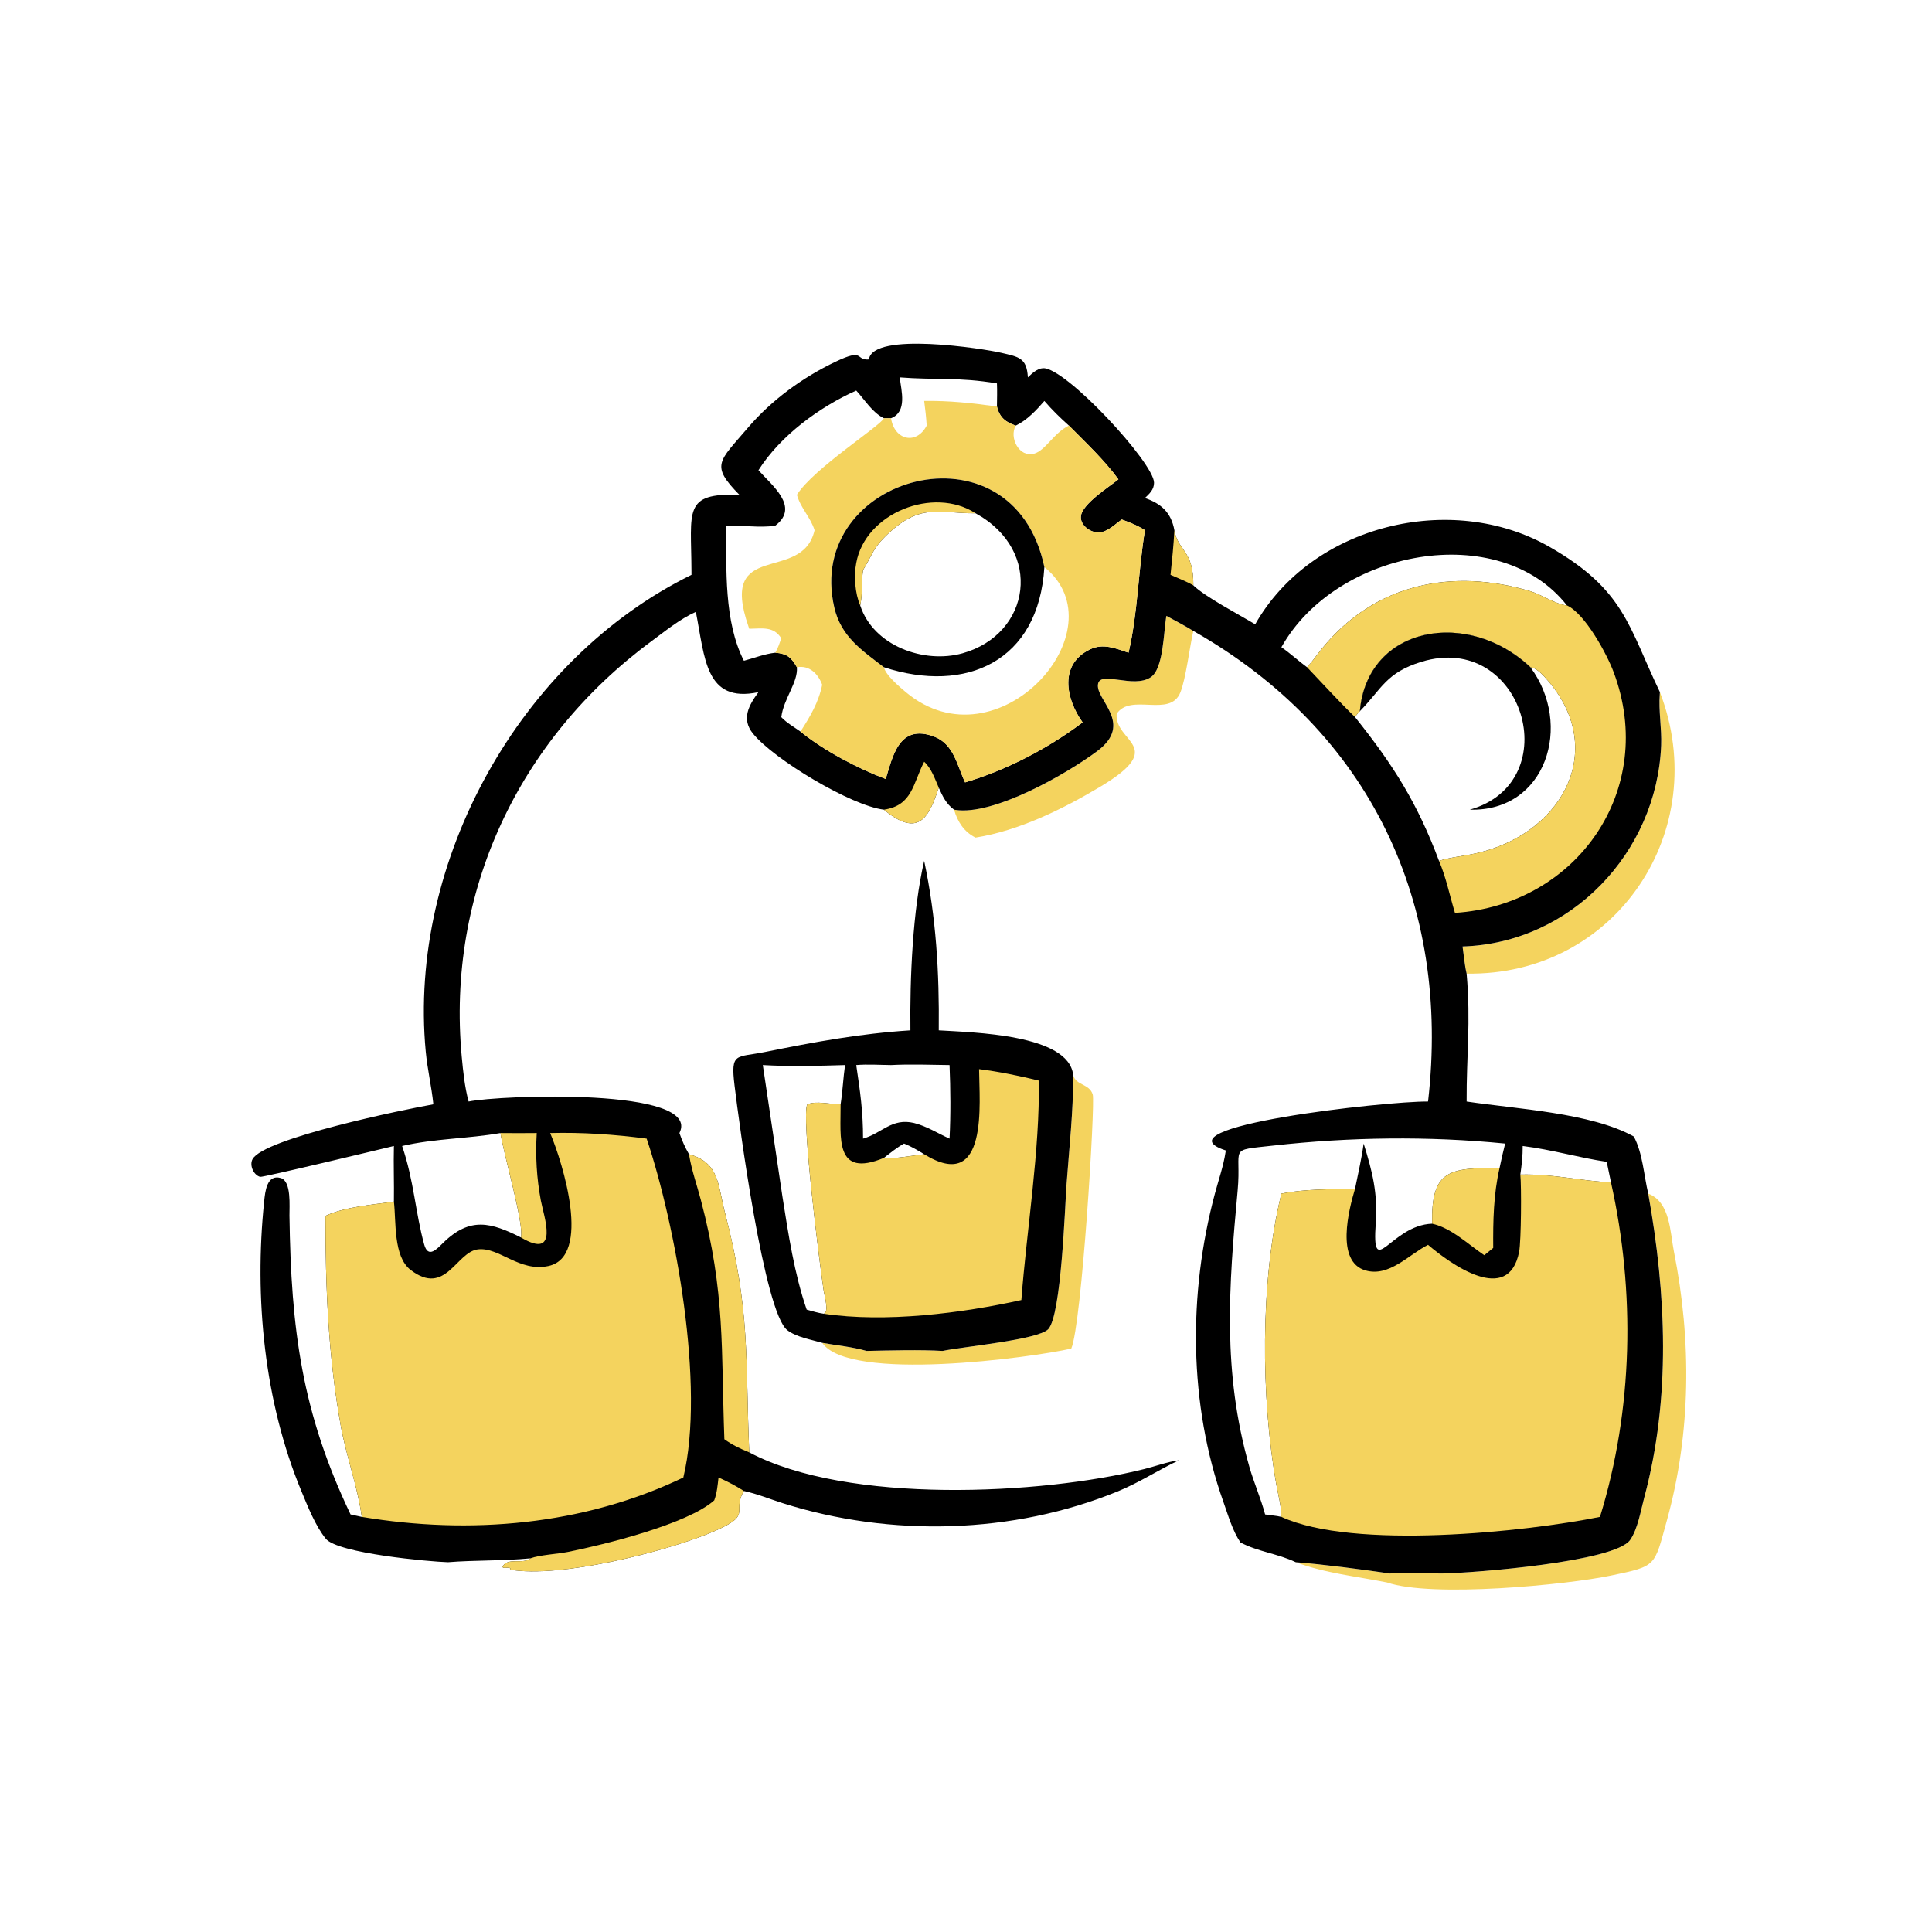 <?xml version="1.0" encoding="utf-8"?>
<svg xmlns="http://www.w3.org/2000/svg" height="1024" width="1024">
	<path d="M284.4 284.883C285.12 287.719 288.717 287.137 289.589 290.08C290.28 292.414 286.673 351.003 283.894 357.393C273.386 359.789 225.069 366.368 217.884 355.861C221.736 356.558 225.917 356.926 229.656 358.013C235.396 357.874 244.236 357.658 249.809 358.013C254.858 356.914 275.229 355.068 277.816 352.226C281.269 348.431 282.2 319.967 282.649 313.798C283.348 304.21 284.449 294.496 284.4 284.883Z" fill="#F4D35E" transform="scale(2 2)"/>
	<path d="M439.894 183.429C453.973 220.07 428.163 258.672 388.672 258.014C388.122 255.708 387.935 253.182 387.589 250.827C416.316 249.931 439.066 225.955 440.217 197.553C440.401 192.997 439.508 188.455 439.854 183.93L439.894 183.429Z" fill="#F4D35E" transform="scale(2 2)"/>
	<path d="M309.107 163.203C311.508 164.497 313.912 165.777 316.242 167.197C315.248 171.588 314.272 179.867 312.799 183.519C310.068 190.291 299.609 183.568 295.932 189.169C295.278 196.768 309.669 197.658 291.635 208.457C281.796 214.349 270.015 220.161 258.523 221.968C255.492 220.476 253.749 217.755 252.839 214.574L253.161 214.626C263.266 216.198 282.547 205.169 290.743 199.079C300.662 191.71 290.168 185.446 290.992 181.237C291.689 177.677 300.335 182.525 304.938 179.49C308.402 177.206 308.345 167.262 309.107 163.203Z" fill="#F4D35E" transform="scale(2 2)"/>
	<path d="M436.799 316.324C442.663 318.579 442.561 326.444 443.617 331.74C448.288 355.194 448.157 379.76 441.751 402.886C438.339 415.203 439.151 414.974 427 417.523C415.175 420.004 379.421 423.454 367.573 419.367C359.521 417.745 351.127 416.931 343.392 414C350.94 414.588 360.777 415.891 368.392 416.999C371.883 416.469 378.473 417.045 382.369 416.983C390.46 416.855 427.961 413.93 432.015 408.088C434.033 405.179 434.809 400.338 435.726 396.921C442.828 370.461 441.575 343.038 436.799 316.324Z" fill="#F4D35E" transform="scale(2 2)"/>
	<path d="M244.915 228.15C248.102 243.149 248.937 257.738 248.78 273.049C257.711 273.616 283.234 274.039 284.4 284.883C284.449 294.496 283.348 304.21 282.649 313.798C282.2 319.967 281.269 348.431 277.816 352.226C275.229 355.068 254.858 356.914 249.809 358.013C244.236 357.658 235.396 357.874 229.656 358.013C225.917 356.926 221.736 356.558 217.884 355.861C214.985 355.005 211.07 354.373 208.649 352.516C202.513 347.812 195.85 297.467 194.66 287.664C193.579 278.76 195.071 280.33 202.625 278.806C215.846 276.139 227.771 273.915 241.271 273.049C241.095 259.315 241.871 241.249 244.915 228.15ZM202.154 282.252L207.344 317.048C208.906 326.939 210.501 337.586 213.781 347.062C215.262 347.468 216.793 347.954 218.316 348.157C219.761 347.741 218.497 343.414 218.302 342.161C217.293 335.713 212.236 295.47 213.955 292.676C216.194 291.655 220.243 292.68 222.769 292.654C223.316 289.2 223.449 285.708 223.948 282.252C216.777 282.473 209.308 282.663 202.154 282.252ZM236.131 282.252C233.099 282.222 229.925 281.994 226.91 282.252C227.95 289.245 228.725 294.574 228.717 301.749C233.745 300.317 236.341 296.189 242.242 297.607C245.645 298.467 248.472 300.329 251.639 301.749C251.963 295.385 251.901 288.619 251.639 282.252C246.463 282.188 241.304 281.984 236.131 282.252ZM239.583 303.059C237.671 304.109 235.975 305.519 234.252 306.849C236.266 307.289 242.501 306.127 244.915 305.886C243.173 304.832 241.485 303.803 239.583 303.059Z" transform="scale(2 2)"/>
	<path d="M259.463 283.331C264.705 283.987 270.149 285.109 275.282 286.364C275.622 304.532 272.05 326.162 270.67 344.526C254.832 348.032 234.607 350.586 218.316 348.157C219.761 347.741 218.497 343.414 218.302 342.161C217.293 335.713 212.236 295.47 213.955 292.676C216.194 291.655 220.243 292.68 222.769 292.654C222.828 301.456 221.093 312.307 234.252 306.849C236.266 307.289 242.501 306.127 244.915 305.886C262.105 316.48 259.503 292.094 259.463 283.331Z" fill="#F4D35E" transform="scale(2 2)"/>
	<path d="M195.945 131.123C188.157 123.223 190.561 122.332 198.162 113.409C204.442 106.038 212.714 100.011 221.452 95.852C229.28 92.126 226.521 95.561 230.264 95.261C231.286 87.787 260.752 92.413 265.348 93.499C269.955 94.588 272.101 94.786 272.395 100.006C273.474 98.982 274.838 97.668 276.401 97.574C282.248 97.222 305.862 122.68 305.833 127.943C305.822 129.754 304.63 130.82 303.422 131.98C307.75 133.482 310.36 135.798 311.224 140.52C312.133 146.066 316.34 145.711 316.242 155.121C319.361 158.169 328.512 162.954 332.639 165.449C347.591 139.084 384.664 130.056 410.65 144.929C430.543 156.315 431.501 165.923 439.894 183.429L439.854 183.93C439.508 188.455 440.401 192.997 440.217 197.553C439.066 225.955 416.316 249.931 387.589 250.827C387.935 253.182 388.122 255.708 388.672 258.014C389.809 271.069 388.602 279.841 388.672 291.914C402.013 293.916 421.572 294.885 432.968 301.18C435.339 305.57 435.638 311.479 436.799 316.324C441.575 343.038 442.828 370.461 435.726 396.921C434.809 400.338 434.033 405.179 432.015 408.088C427.961 413.93 390.46 416.855 382.369 416.983C378.473 417.045 371.883 416.469 368.392 416.999C360.777 415.891 350.94 414.588 343.392 414C338.73 411.759 333.372 411.217 328.744 408.78C326.635 405.676 325.493 401.617 324.241 398.101C314.995 372.128 314.863 342.806 321.98 316.251C322.945 312.651 324.224 309.016 324.782 305.332L324.846 304.884C305.675 298.661 367.139 291.804 378.45 291.914C384.491 239.471 363.215 193.89 316.242 167.197C313.912 165.777 311.508 164.497 309.107 163.203C308.345 167.262 308.402 177.206 304.938 179.49C300.335 182.525 291.689 177.677 290.992 181.237C290.168 185.446 300.662 191.71 290.743 199.079C282.547 205.169 263.266 216.198 253.161 214.626L252.839 214.574C250.749 213.042 249.801 211.029 248.78 208.738C246.236 216.348 243.595 222.312 234.252 214.574C225.582 213.549 205.058 201.221 199.541 194.4C196.4 190.518 198.458 186.875 200.998 183.429C186.852 186.426 186.819 174.311 184.407 162.154C180.269 163.979 176.15 167.337 172.524 170.02C137.381 196.026 118.313 236.454 122.364 280.043C122.726 283.942 123.164 288.137 124.183 291.914C132.297 290.218 186.184 288.108 180.057 300.268C180.747 302.275 181.533 304.044 182.589 305.886C190.709 308.108 190.217 314.061 192.1 321.29C198.929 347.508 197.489 359.975 198.56 384.891C224.581 398.721 275.985 396.133 303.266 389.307C306.262 388.557 309.364 387.391 312.415 386.986C306.921 389.598 301.905 392.905 296.238 395.225C268.524 406.569 236.002 407.411 207.471 398.37C204.039 397.282 200.666 395.884 197.142 395.125C193.646 401.005 200.298 401.359 187.598 406.489C175.644 411.318 148.44 418.264 135.132 415.977C129.861 415.99 123.487 416.465 118.715 414C113.872 413.863 89.503 411.663 86.339 407.776C83.604 404.415 81.571 399.246 79.899 395.228C70.025 371.508 67.347 343.92 70.006 318.376C70.26 315.941 70.663 311.08 74.424 312.197C77.282 313.045 76.677 319.771 76.711 322.148C77.138 352.412 79.992 374.301 92.902 401.34L95.88 401.991C94.764 393.894 91.761 385.945 90.307 377.855C86.962 359.238 86.235 341.023 86.251 322.208C91.539 319.78 98.669 319.301 104.387 318.429C104.463 313.519 104.262 308.617 104.387 303.701C100.944 304.531 69.634 312.066 68.94 311.876C67.188 311.395 66.062 308.81 66.921 307.202C69.896 301.639 107.431 293.955 114.85 292.654C114.372 287.981 113.271 283.373 112.827 278.675C108.064 228.281 137.77 174.66 183.249 152.339L183.243 151.196C183.184 135.218 180.955 130.635 195.945 131.123ZM244.915 106.255C245.212 108.427 245.447 110.598 245.584 112.786C242.895 117.965 237.056 116.725 236.131 110.845L234.252 110.845C233.092 113.056 215.643 124.115 211.187 131.123C212.163 134.655 214.818 137.092 215.867 140.52C212.582 154.852 190.283 142.72 198.349 166.016L198.479 166.398C198.505 166.474 198.533 166.549 198.56 166.625C202.01 166.58 205.02 165.908 207.052 169.162C206.581 170.457 206.171 171.791 205.454 172.974C208.614 173.232 209.691 174.222 211.187 176.83C211.504 180.869 207.664 185.139 207.052 190.053C208.509 191.597 210.408 192.65 212.13 193.871C218.256 198.88 227.336 203.658 234.721 206.438C236.55 200.636 238.181 191.699 247.497 195.181C252.791 197.159 253.613 202.826 255.757 207.342C266.774 204.075 277.731 198.344 286.902 191.445C282.424 185.195 280.579 176.006 288.971 172.041C292.408 170.417 295.753 171.865 299.076 172.974C301.548 162.401 301.638 151.231 303.422 140.52C301.571 139.287 299.366 138.431 297.28 137.675C295.453 138.945 293.495 141.044 291.134 141.107C288.938 141.165 286.162 139.146 286.454 136.746C286.845 133.535 293.809 129.098 296.392 127.041C292.835 122.084 287.584 117.137 283.275 112.786C280.951 110.716 278.801 108.617 276.767 106.255C274.657 108.707 272.149 111.375 269.193 112.786C266.542 111.95 264.848 110.582 264.202 107.732C257.756 106.831 251.436 106.143 244.915 106.255ZM360.378 188.476C359.92 188.974 359.421 189.447 359.109 190.053C369.286 202.78 375.66 212.909 381.354 228.15C384.013 227.284 386.795 226.98 389.536 226.474C413.41 222.066 426.426 199.314 410.295 180.472C409.204 179.197 407.3 176.971 405.578 176.83C389.106 161.203 362.341 165.767 360.378 188.476ZM335.268 401.34C336.667 401.598 338.223 401.628 339.581 401.991L339.568 401.579C339.495 398.916 338.756 396.243 338.284 393.627C334.135 370.665 333.9 339.421 339.581 316.324C345.844 315.05 352.739 315.223 359.109 314.997C359.905 311.038 360.841 307.061 361.379 303.059C363.705 310.482 365.145 316.222 364.59 324.099C363.485 339.751 368.463 324.678 379.536 324.29C379.245 310.093 383.961 309.443 397.397 309.545C397.833 307.365 398.343 305.215 398.882 303.059C378.419 301.04 357.808 301.319 337.387 303.595C325.114 304.963 329.081 303.727 327.987 315.534C325.62 341.069 323.94 363.537 331.069 388.632C332.29 392.929 334.125 397.033 335.268 401.34ZM200.998 124.613C204.564 128.636 211.899 134.239 205.627 139.167L205.454 139.3C201.305 139.973 196.738 139.119 192.495 139.3C192.473 150.645 191.84 164.753 197.142 175.108C199.979 174.364 202.509 173.312 205.454 172.974C206.171 171.791 206.581 170.457 207.052 169.162C205.02 165.908 202.01 166.58 198.56 166.625C198.533 166.549 198.505 166.474 198.479 166.398L198.349 166.016C190.283 142.72 212.582 154.852 215.867 140.52C214.818 137.092 212.163 134.655 211.187 131.123C215.643 124.115 233.092 113.056 234.252 110.845C231.135 109.31 229.222 105.999 226.91 103.505C217.149 107.869 206.818 115.449 200.998 124.613ZM106.565 303.701C109.706 312.861 110.078 321.355 112.411 329.79C113.474 333.634 115.827 330.945 117.456 329.35C124.61 322.344 130.183 324.009 138.046 327.933C138.993 324.663 133.369 305.525 132.634 300.268C124.007 301.781 115.132 301.711 106.565 303.701ZM339.581 171.516C341.973 173.149 344.057 175.138 346.393 176.83C347.777 175.329 348.955 173.58 350.244 171.989C364.384 154.52 385.008 150.523 405.559 156.675C408.43 157.535 412.517 160.263 415.25 160.438C397.309 137.617 354.186 145.532 339.581 171.516ZM238.431 100.006C238.868 103.628 240.488 109.105 236.131 110.845C237.056 116.725 242.895 117.965 245.584 112.786C245.447 110.598 245.212 108.427 244.915 106.255C251.436 106.143 257.756 106.831 264.202 107.732C264.222 105.697 264.29 103.642 264.202 101.608C254.066 99.893 247.711 100.751 238.431 100.006ZM403.528 303.701C403.558 306.249 403.266 308.755 402.905 311.273C412.023 311.064 419.009 313.029 426.92 313.311L425.794 307.891C418.419 306.816 411.377 304.678 403.528 303.701ZM118.715 414C123.487 416.465 129.861 415.99 135.132 415.977L135.297 415.68C134.642 415.101 133.847 415.827 133.144 415.311C134.342 412.521 138.71 414.696 140.573 412.973C133.071 413.682 125.838 413.428 118.715 414Z" transform="scale(2 2)"/>
	<path d="M311.224 140.52C312.133 146.066 316.34 145.711 316.242 155.121C314.351 154.035 312.192 153.232 310.198 152.339C310.617 148.4 311.018 144.476 311.224 140.52Z" fill="#F4D35E" transform="scale(2 2)"/>
	<path d="M244.915 201.866C246.842 203.628 247.752 206.398 248.78 208.738C246.236 216.348 243.595 222.312 234.252 214.574C241.819 213.45 241.912 207.673 244.915 201.866Z" fill="#F4D35E" transform="scale(2 2)"/>
	<path d="M142.24 300.268C141.879 306.348 142.21 312.214 143.339 318.198C144.118 322.326 148.37 334.056 138.046 327.933C138.993 324.663 133.369 305.525 132.634 300.268C135.837 300.312 139.037 300.293 142.24 300.268Z" fill="#F4D35E" transform="scale(2 2)"/>
	<path d="M397.397 309.545C395.788 316.56 395.667 323.552 395.716 330.714L393.351 332.645C389.055 329.755 384.649 325.429 379.536 324.29C379.245 310.093 383.961 309.443 397.397 309.545Z" fill="#F4D35E" transform="scale(2 2)"/>
	<path d="M190.415 391.555C192.764 392.59 194.976 393.745 197.142 395.125C193.646 401.005 200.298 401.359 187.598 406.489C175.644 411.318 148.44 418.264 135.132 415.977L135.297 415.68C134.642 415.101 133.847 415.827 133.144 415.311C134.342 412.521 138.71 414.696 140.573 412.973C142.829 412.096 147.866 411.805 150.506 411.274C160.207 409.322 182.126 403.946 189.276 397.613C190.008 395.701 190.183 393.572 190.415 391.555Z" fill="#F4D35E" transform="scale(2 2)"/>
	<path d="M182.589 305.886C190.709 308.108 190.217 314.061 192.1 321.29C198.929 347.508 197.489 359.975 198.56 384.891C196.16 383.928 194.071 382.928 191.965 381.411C191.084 357.695 192.27 342.71 185.728 317.982C184.706 314.119 183.343 310.254 182.661 306.319L182.589 305.886Z" fill="#F4D35E" transform="scale(2 2)"/>
	<path d="M346.393 176.83C347.777 175.329 348.955 173.58 350.244 171.989C364.384 154.52 385.008 150.523 405.559 156.675C408.43 157.535 412.517 160.263 415.25 160.438C420.058 162.623 425.821 173.284 427.629 178.111C439.346 209.388 417.744 239.865 385.577 241.924C384.194 237.372 383.232 232.521 381.354 228.15C384.013 227.284 386.795 226.98 389.536 226.474C413.41 222.066 426.426 199.314 410.295 180.472C409.204 179.197 407.3 176.971 405.578 176.83C389.106 161.203 362.341 165.767 360.378 188.476C359.92 188.974 359.421 189.447 359.109 190.053C355.062 186.126 350.336 180.99 346.393 176.83Z" fill="#F4D35E" transform="scale(2 2)"/>
	<path d="M360.378 188.476C362.341 165.767 389.106 161.203 405.578 176.83C416.901 192.062 409.82 215.126 389.501 214.574C415.502 207.245 403.657 167.148 376.686 175.387C367.293 178.257 366.154 182.596 360.378 188.476Z" transform="scale(2 2)"/>
	<path d="M145.799 300.268C154.364 300.046 162.881 300.635 171.368 301.749C178.986 324.415 186.939 367.321 181.088 391.555C154.634 404.245 124.561 406.778 95.88 401.991C94.764 393.894 91.761 385.945 90.307 377.855C86.962 359.238 86.235 341.023 86.251 322.208C91.539 319.78 98.669 319.301 104.387 318.429C105.014 323.711 104.178 332.996 108.828 336.554C118.125 343.669 120.887 331.75 126.686 331.089C132.308 330.449 137.639 337.182 145.358 335.501C156.833 333.002 149.184 308.274 145.799 300.268Z" fill="#F4D35E" transform="scale(2 2)"/>
	<path d="M244.915 106.255C251.436 106.143 257.756 106.831 264.202 107.732C264.848 110.582 266.542 111.95 269.193 112.786C272.149 111.375 274.657 108.707 276.767 106.255C278.801 108.617 280.951 110.716 283.275 112.786C287.584 117.137 292.835 122.084 296.392 127.041C293.809 129.098 286.845 133.535 286.454 136.746C286.162 139.146 288.938 141.165 291.134 141.107C293.495 141.044 295.453 138.945 297.28 137.675C299.366 138.431 301.571 139.287 303.422 140.52C301.638 151.231 301.548 162.401 299.076 172.974C295.753 171.865 292.408 170.417 288.971 172.041C280.579 176.006 282.424 185.195 286.902 191.445C277.731 198.344 266.774 204.075 255.757 207.342C253.613 202.826 252.791 197.159 247.497 195.181C238.181 191.699 236.55 200.636 234.721 206.438C227.336 203.658 218.256 198.88 212.13 193.871C210.408 192.65 208.509 191.597 207.052 190.053C207.664 185.139 211.504 180.869 211.187 176.83C209.691 174.222 208.614 173.232 205.454 172.974C206.171 171.791 206.581 170.457 207.052 169.162C205.02 165.908 202.01 166.58 198.56 166.625C198.533 166.549 198.505 166.474 198.479 166.398L198.349 166.016C190.283 142.72 212.582 154.852 215.867 140.52C214.818 137.092 212.163 134.655 211.187 131.123C215.643 124.115 233.092 113.056 234.252 110.845L236.131 110.845C237.056 116.725 242.895 117.965 245.584 112.786C245.447 110.598 245.212 108.427 244.915 106.255ZM234.252 176.83C255.945 183.905 275.271 175.346 276.767 150.276C268.432 110.573 212.992 126.007 221.1 160.992C222.889 168.711 228.349 172.297 234.252 176.83ZM276.767 150.276C275.271 175.346 255.945 183.905 234.252 176.83C234.675 178.89 238.432 182.072 240.087 183.452C264.399 203.727 297.296 166.83 276.767 150.276ZM211.187 176.83C211.504 180.869 207.664 185.139 207.052 190.053C208.509 191.597 210.408 192.65 212.13 193.871C214.643 190.006 216.987 186.03 217.884 181.463C216.833 178.592 214.478 176.213 211.187 176.83ZM269.193 112.786C267.34 115.933 270.096 121.358 274.057 120.226C277.122 119.351 279.199 114.773 283.275 112.786C280.951 110.716 278.801 108.617 276.767 106.255C274.657 108.707 272.149 111.375 269.193 112.786Z" fill="#F4D35E" transform="scale(2 2)"/>
	<path d="M234.252 176.83C228.349 172.297 222.889 168.711 221.1 160.992C212.992 126.007 268.432 110.573 276.767 150.276C275.271 175.346 255.945 183.905 234.252 176.83ZM228.717 151.05C228.257 154.08 228.626 157.222 228.007 160.201L227.96 160.438C231.446 171.174 244.884 175.986 255.087 173.126C273.123 168.071 276.668 145.961 258.523 136.018C248.706 136.113 243.848 133.008 234.569 142.197C231.131 145.602 230.996 147.433 228.717 151.05Z" transform="scale(2 2)"/>
	<path d="M226.91 149.216C229.288 135.908 247.413 128.78 258.523 136.018C248.706 136.113 243.848 133.008 234.569 142.197C231.131 145.602 230.996 147.433 228.717 151.05C228.257 154.08 228.626 157.222 228.007 160.201L227.96 160.438C226.581 157.283 226.247 152.556 226.91 149.216Z" fill="#F4D35E" transform="scale(2 2)"/>
	<path d="M402.905 311.273C412.023 311.064 419.009 313.029 426.92 313.311C433.398 342.365 432.811 373.494 424.007 401.991C404.347 405.973 358.7 410.793 339.581 401.991L339.568 401.579C339.495 398.916 338.756 396.243 338.284 393.627C334.135 370.665 333.9 339.421 339.581 316.324C345.844 315.05 352.739 315.223 359.109 314.997C357.479 320.441 353.831 334.383 361.907 336.686C368.178 338.474 373.355 332.455 378.45 329.893C384.398 334.964 399.787 346.107 402.582 331.729C403.144 328.838 403.218 314.281 402.905 311.273Z" fill="#F4D35E" transform="scale(2 2)"/>
</svg>
